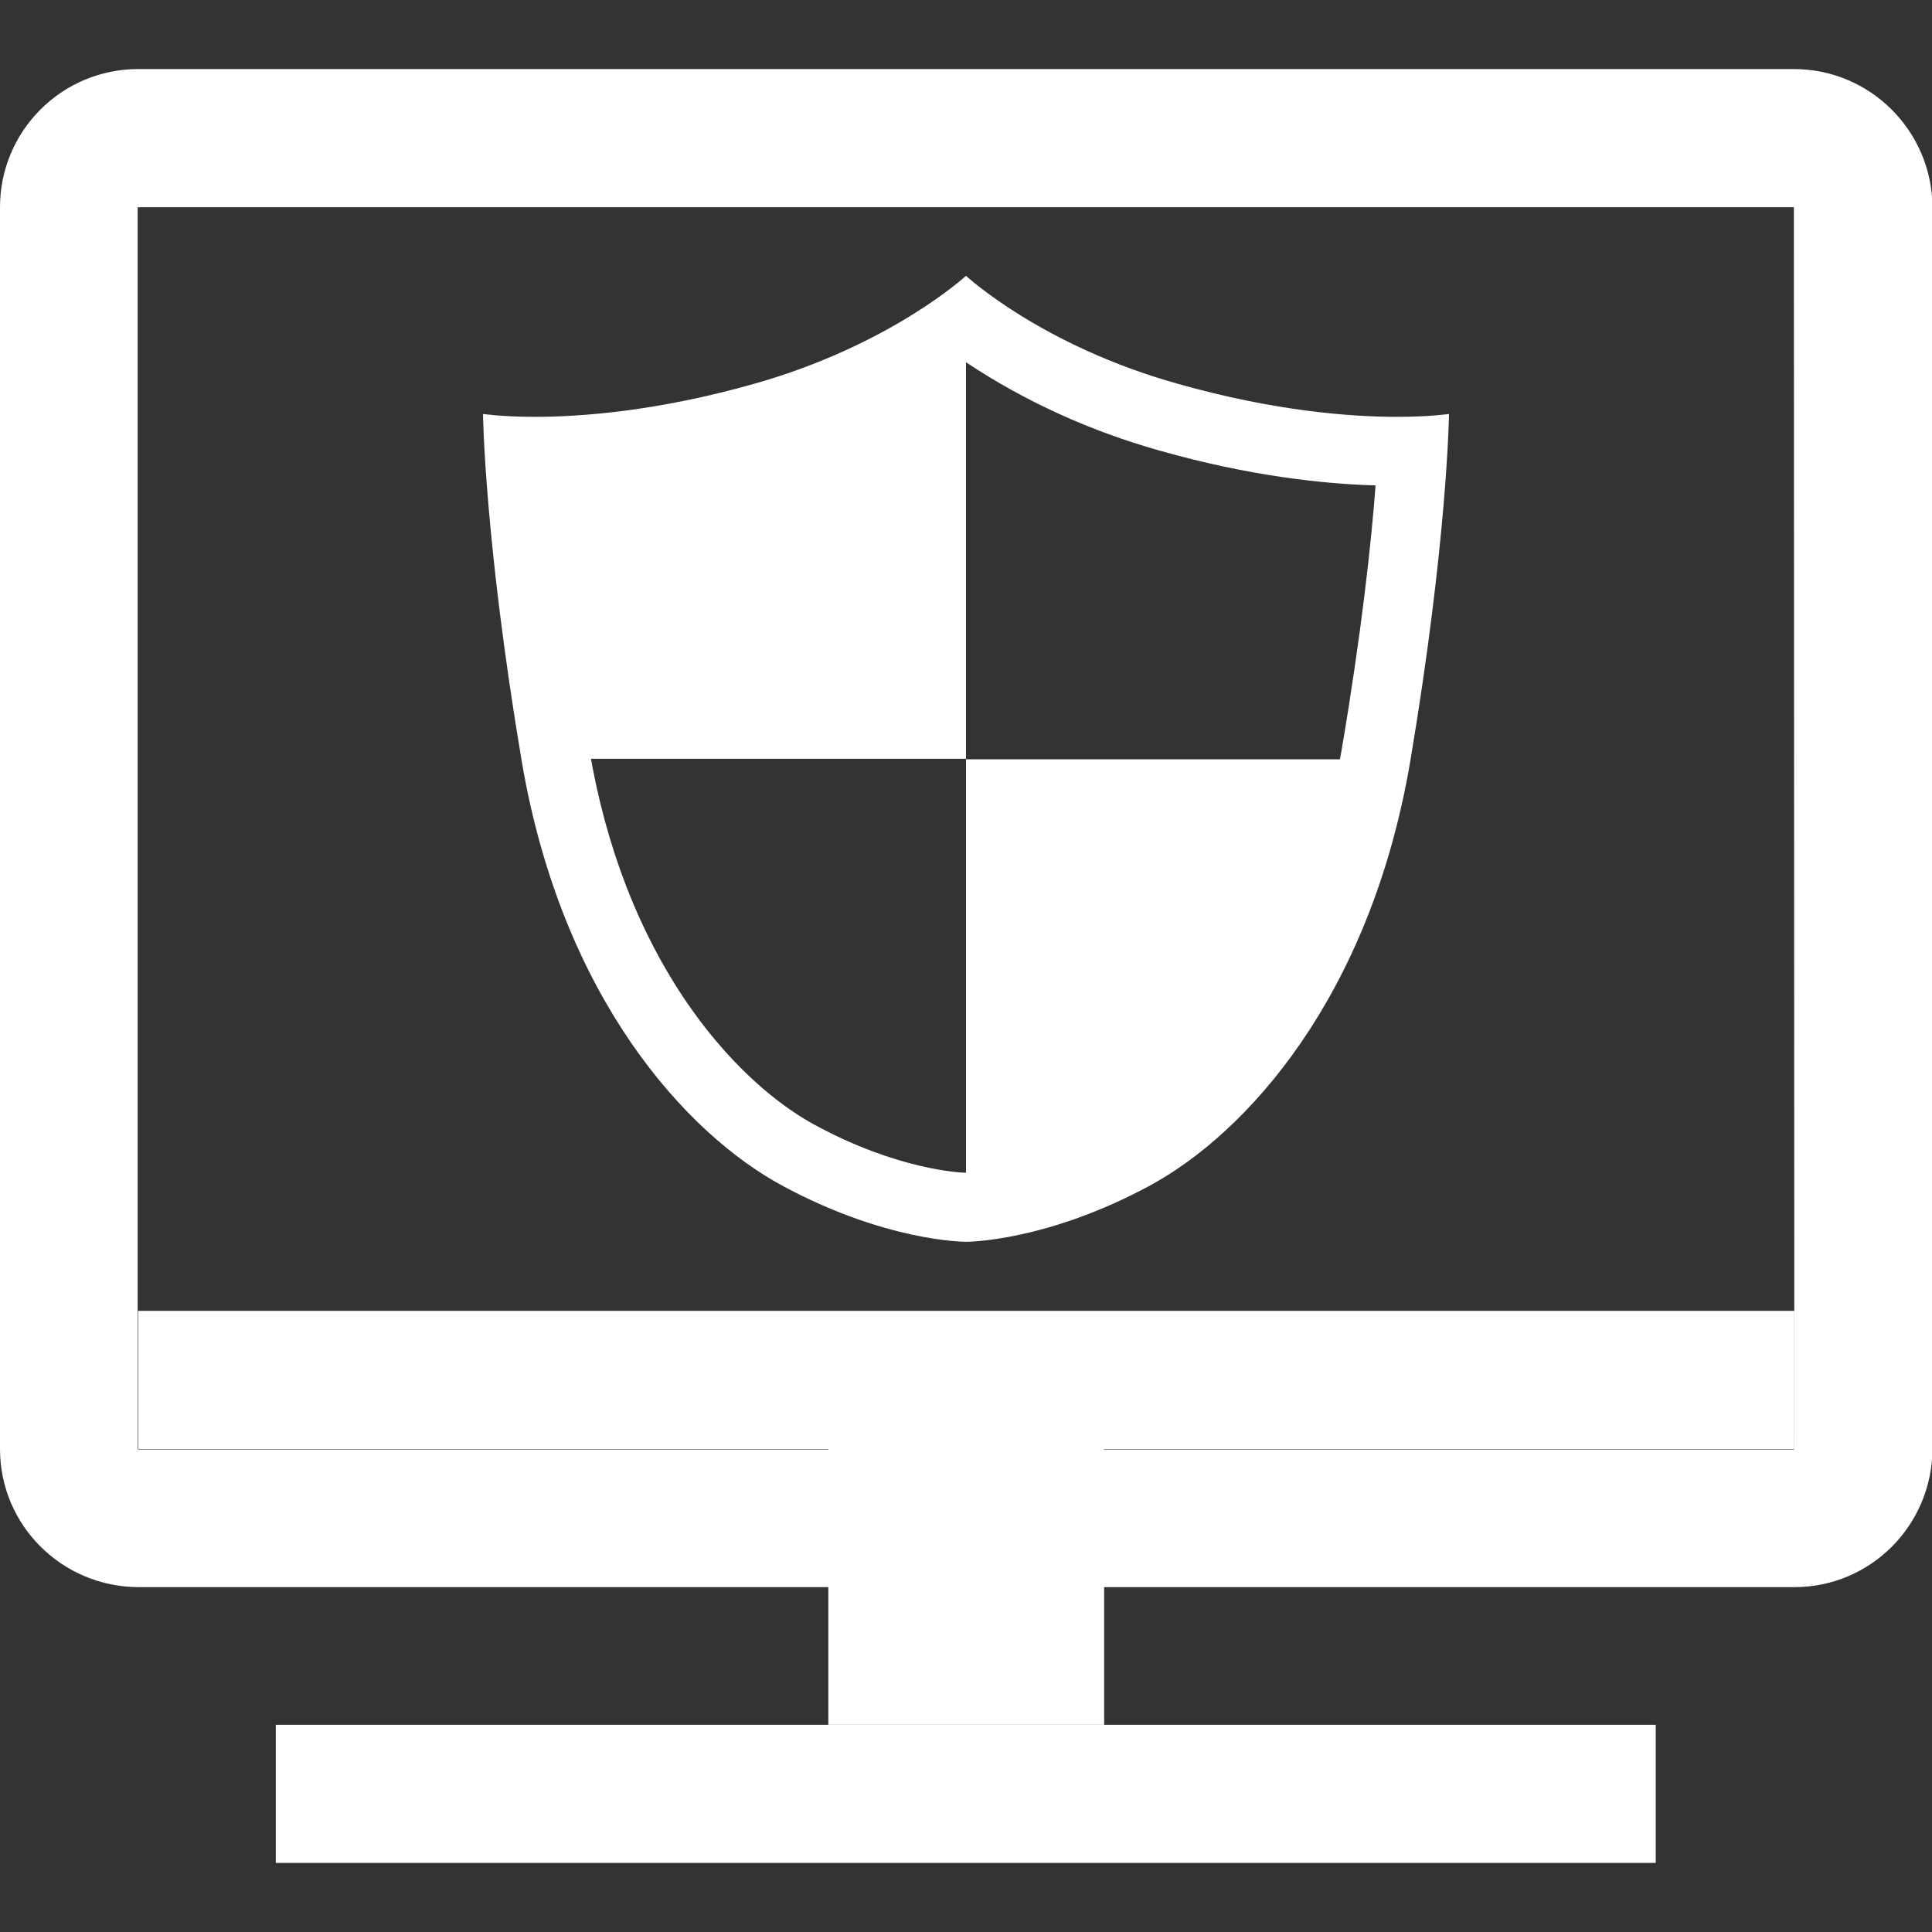 <?xml version="1.0" standalone="no"?><!DOCTYPE svg PUBLIC "-//W3C//DTD SVG 1.1//EN" "http://www.w3.org/Graphics/SVG/1.1/DTD/svg11.dtd"><svg t="1739185076520" class="icon" viewBox="0 0 1024 1024" version="1.1" xmlns="http://www.w3.org/2000/svg" p-id="81286" xmlns:xlink="http://www.w3.org/1999/xlink" width="32" height="32"><rect x="0" y="0" width="1024" height="1024" fill="#333333" stroke="none"/><path d="M512 192c31.488 20.992 66.304 36.608 102.656 46.848 47.872 13.568 87.296 17.664 114.432 18.432-2.304 30.464-7.424 77.824-17.92 139.776-8.704 51.968-26.112 97.024-51.968 134.656-26.624 38.656-53.76 57.088-67.584 64.512-43.776 23.808-77.312 25.344-79.872 25.344s-36.096-1.536-79.872-25.344c-13.824-7.424-40.96-25.856-67.584-64.512-25.6-37.376-43.264-82.688-51.968-134.656-10.496-61.952-15.36-109.568-17.92-139.776 27.392-0.768 66.816-5.12 114.432-18.432 36.864-10.24 71.68-25.856 103.168-46.848m0-45.824s-39.936 36.864-112.64 57.344c-50.688 14.336-91.136 17.408-115.712 17.408-17.664 0-27.648-1.536-27.648-1.536s0.768 66.56 20.48 183.808c21.248 125.44 87.04 197.632 138.24 225.28 54.528 29.44 96 29.696 97.28 29.696s42.752-0.256 97.28-29.696c51.2-27.648 116.992-99.84 138.24-225.28 19.712-117.504 20.48-183.808 20.48-183.808s-9.728 1.536-27.648 1.536c-24.832 0-65.024-3.072-115.712-17.408-72.704-20.224-112.64-57.344-112.64-57.344z m0 0" p-id="81287" fill="#ffffff"></path><path d="M512 182.784v219.392h-219.392l-17.92-159.232L512 182.784z m0 219.392v236.8l73.216-17.408 77.568-67.328 41.984-72.192 26.624-79.616H512z m0 0" p-id="81288" fill="#ffffff"></path><path d="M950.784 109.824l0.256 658.176-0.256 0.256H73.216l-0.256-0.256V110.08l0.256-0.256h877.568m0-73.216H73.216C32.768 36.608 0 69.376 0 109.824V768c0 40.448 32.768 72.96 73.216 73.216h877.824c40.448 0 72.96-32.768 73.216-73.216V109.824c-0.256-40.448-33.024-73.216-73.472-73.216z m-72.96 877.568H146.176v73.216h731.392v-73.216z m0 0" p-id="81289" fill="#ffffff"></path><path d="M585.216 768h-146.176v146.176h146.176V768z m-512-73.216h877.824V768H73.216v-73.216z m0 0" p-id="81290" fill="#ffffff"></path></svg>